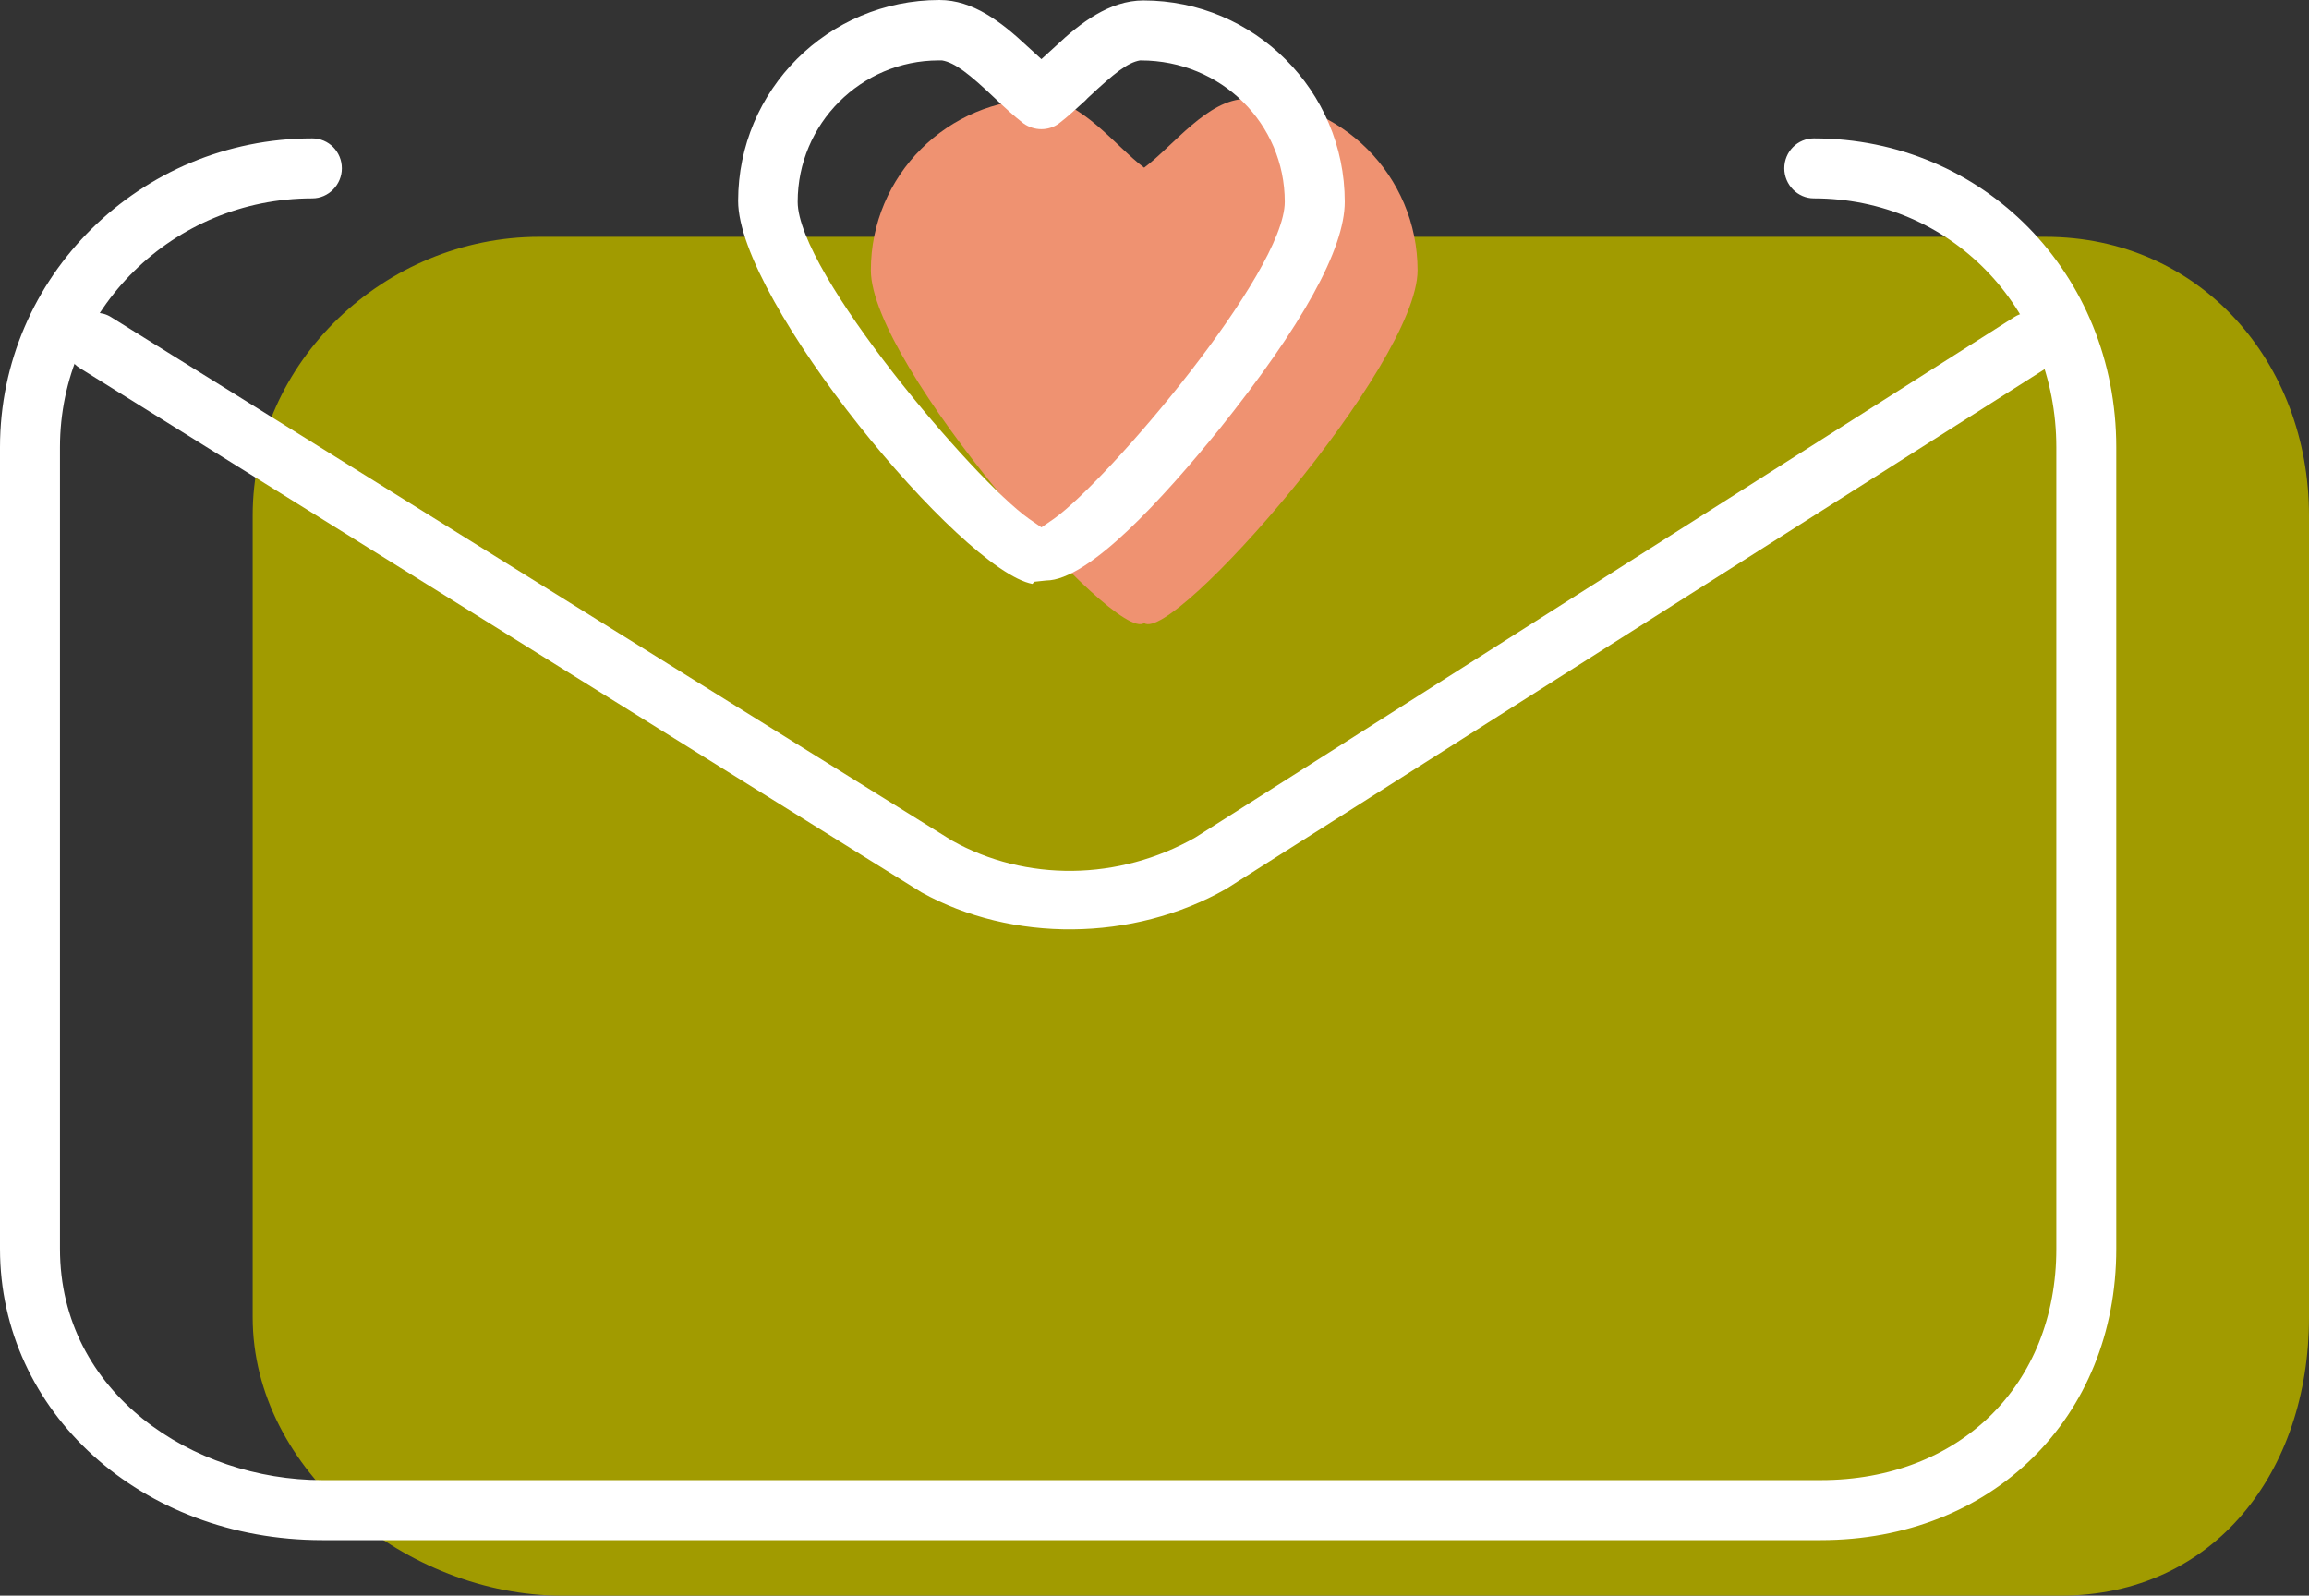 <?xml version="1.0" encoding="utf-8"?>
<!-- Generator: Adobe Illustrator 16.0.0, SVG Export Plug-In . SVG Version: 6.00 Build 0)  -->
<!DOCTYPE svg PUBLIC "-//W3C//DTD SVG 1.1//EN" "http://www.w3.org/Graphics/SVG/1.1/DTD/svg11.dtd">
<svg version="1.1" id="Layer_1" xmlns="http://www.w3.org/2000/svg" xmlns:xlink="http://www.w3.org/1999/xlink" x="0px" y="0px"
	 width="53.898px" height="37.246px" viewBox="0 0 53.898 37.246" style="enable-background:new 0 0 53.898 37.246;"
	 xml:space="preserve">
<rect x="0" y="0" width="53.898" height="37.246" fill="#333333" stroke="none"/>
<g>
	<defs>
		<rect id="SVGID_1_" width="53.898" height="37.246"/>
	</defs>
	<clipPath id="SVGID_2_">
		<use xlink:href="#SVGID_1_"  style="overflow:visible;"/>
	</clipPath>
	<path style="clip-path:url(#SVGID_2_);fill:#A19B00;" d="M47.746,5.528c3.594,0,6.152,2.914,6.152,6.508v18.71
		c0,3.598-2.207,6.5-5.801,6.5H13.113c-3.593,0-7.215-2.902-7.215-6.5v-18.71c0-3.594,3.094-6.508,6.688-6.508"/>
	<path style="clip-path:url(#SVGID_2_);fill:#FFFFFF;" d="M49.399,10.44v18.71c0,3.939-2.899,6.8-6.899,6.8H7.52
		C3.3,35.95,0,32.96,0,29.15V10.44c0-3.98,3.27-7.21,7.29-7.21c0.38,0,0.69,0.31,0.69,0.7c0,0.38-0.31,0.7-0.69,0.7
		c-3.25,0-5.89,2.6-5.89,5.81v18.71c0,3.38,3.11,5.399,6.12,5.399H42.5c3.24,0,5.5-2.22,5.5-5.399V10.44c0-3.26-2.48-5.81-5.66-5.81
		c-0.38,0-0.69-0.32-0.69-0.7c0-0.39,0.311-0.7,0.69-0.7C46.3,3.23,49.399,6.39,49.399,10.44"/>
	<path style="clip-path:url(#SVGID_2_);fill:#FFFFFF;" d="M47.98,7.62c-0.101-0.16-0.25-0.27-0.44-0.31
		C47.36,7.27,47.18,7.3,47.02,7.4L27.9,19.55c-1.78,1.011-3.95,1.04-5.68,0.07L2.59,7.4C2.48,7.33,2.35,7.3,2.23,7.3
		c-0.24,0-0.47,0.11-0.6,0.32C1.53,7.78,1.5,7.97,1.55,8.15C1.59,8.33,1.7,8.49,1.86,8.59l19.65,12.24
		c2.11,1.17,4.931,1.16,7.11-0.08L47.77,8.59c0.15-0.1,0.261-0.26,0.311-0.44C48.12,7.96,48.08,7.78,47.98,7.62"/>
	<path style="clip-path:url(#SVGID_2_);fill:#EF9271;" d="M29.09,2.309c-0.896,0-1.715,1.109-2.383,1.605
		c-0.664-0.496-1.488-1.605-2.383-1.605c-2.207,0-3.996,1.789-3.996,4c0,2.207,5.715,8.73,6.379,8.234
		c0.668,0.496,6.383-6.027,6.383-8.234C33.09,4.098,31.297,2.309,29.09,2.309"/>
	<path style="clip-path:url(#SVGID_2_);fill:#FFFFFF;" d="M26.69,0.01c-0.791,0-1.48,0.53-2.041,1.06l-0.34,0.31l-0.34-0.31
		C23.37,0.51,22.71,0,21.93,0c-2.6,0-4.7,2.1-4.7,4.69c0,2.34,5.21,8.63,6.87,8.94l0.04-0.05l0.28-0.03c0.49,0,1.18-0.48,1.9-1.16
		c0.72-0.68,1.49-1.57,2.14-2.37c1.94-2.42,2.93-4.21,2.93-5.31C31.39,2.12,29.28,0.01,26.69,0.01 M24.6,12.11l-0.29,0.2l-0.29-0.2
		c-1.28-0.9-5.4-5.75-5.4-7.4c0-1.82,1.48-3.3,3.29-3.3h0.08c0.3,0.05,0.64,0.32,1.22,0.87c0.23,0.22,0.46,0.43,0.68,0.6
		c0.25,0.18,0.59,0.18,0.83,0c0.21-0.16,0.41-0.35,0.61-0.53l0.05-0.052l0.04-0.038c0.59-0.55,0.9-0.8,1.19-0.85h0.02
		c1.88,0,3.36,1.48,3.36,3.3C29.99,6.36,25.87,11.21,24.6,12.11"/>
</g>
</svg>
